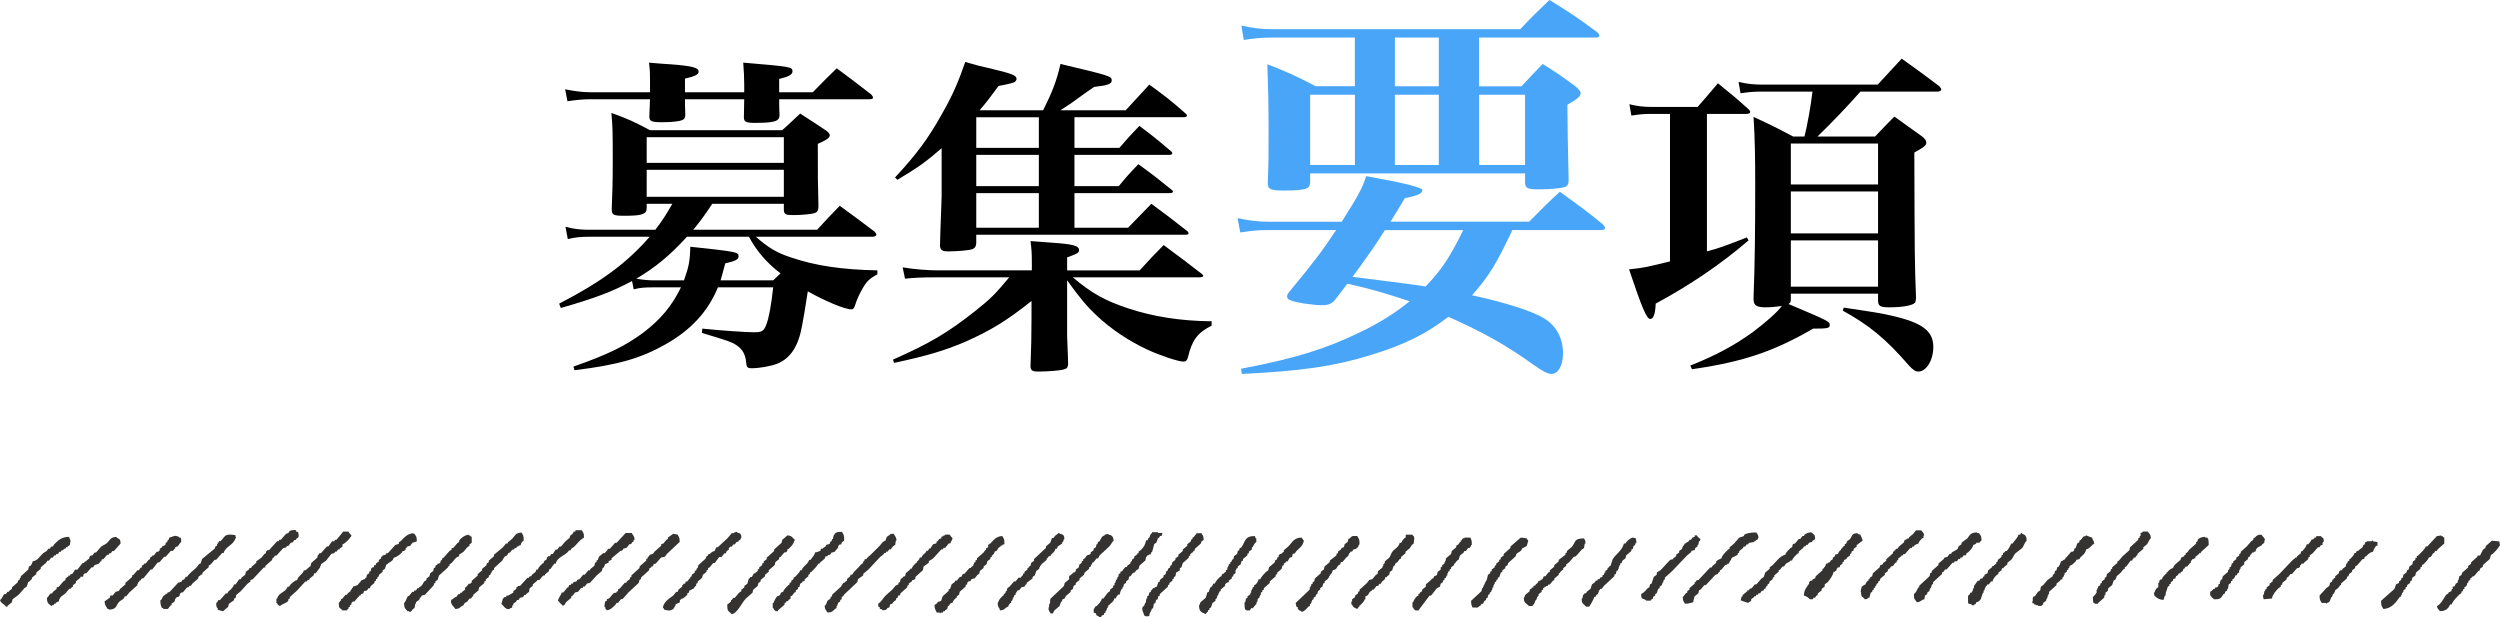 <?xml version="1.0" encoding="UTF-8"?>
<svg id="_レイヤー_2" data-name="レイヤー 2" xmlns="http://www.w3.org/2000/svg" viewBox="0 0 450.6 111.22">
  <defs>
    <style>
      .cls-1 {
        fill: #49a5f8;
      }

      .cls-1, .cls-2, .cls-3 {
        stroke-width: 0px;
      }

      .cls-2 {
        fill: #353332;
        fill-rule: evenodd;
      }
    </style>
  </defs>
  <g id="_レイヤー_1-2" data-name="レイヤー 1">
    <g>
      <g>
        <path class="cls-3" d="m106.24,42.67c-1.56,0-2.7.12-3.9.42l-.42-2.22c1.5.42,2.7.54,4.32.54h11.88c1.32-1.74,1.86-2.58,3.06-4.68h-4.62v.78c0,1.08-.84,1.38-3.9,1.38-2.1,0-2.4-.12-2.4-1.2.12-3.3.18-4.8.18-8.34,0-5.34,0-6.3-.24-9,3.12,1.14,4.02,1.56,6.96,3.12h23.82c1.08-.96,2.16-1.98,3.24-3,2.04,1.32,2.7,1.74,4.68,3.06.48.36.66.6.66.84,0,.48-.54.84-2.16,1.56,0,6.24,0,6.54.12,11.22,0,.78-.18,1.08-.72,1.26-.48.18-2.4.36-3.78.36s-1.68-.12-1.74-.9v-1.14h-12.9c-1.56,2.34-2.1,3.06-3.42,4.68h22.32c1.74-1.92,2.28-2.46,4.08-4.32,2.7,1.98,3.54,2.58,6.3,4.68.18.18.3.42.3.48,0,.3-.3.42-.78.42h-20.94c2.16,1.92,3.72,2.88,6.3,3.72,4.38,1.5,9.24,2.22,15.6,2.34v.72c-1.38.72-1.92,1.26-2.58,2.4-.54.9-1.14,2.16-1.32,2.82-.3.96-.42,1.08-.84,1.08-1.14,0-4.74-1.5-7.8-3.24-.6,3.78-.72,4.56-1.02,6.12-.66,3.78-2.1,5.94-4.44,6.9-1.2.48-3.24.84-4.68.84-.72,0-.9-.18-.96-.96-.12-1.5-.66-2.46-1.74-3.18-.9-.6-1.62-.84-6.24-2.22l.06-.78c3.48.36,7.98.66,9.36.66s1.74-.24,2.16-1.32c.48-1.2.9-3.48,1.26-6.78h-9.96c-1.8,4.38-4.86,7.68-9.42,10.26-4.56,2.58-8.64,3.72-16.44,4.68l-.18-.66c6.06-2.1,9.36-3.72,12.6-6.12,3.12-2.4,5.1-4.74,6.78-8.16h-4.86c-1.68,0-2.52.06-3.66.36l-.3-1.5c-3.54,1.92-6.96,3.18-12.84,4.86l-.3-.78c7.68-3.96,12.24-7.38,16.32-12.06h-10.86Zm10.92-26.04v-1.8c0-1.56,0-2.04-.18-3.54,1.74.18,3.06.24,3.9.3,3.9.3,5.04.6,5.04,1.32,0,.54-.66.84-2.46,1.26v2.46h10.68v-1.26c0-1.56-.06-2.4-.18-4.08,8.64.72,8.88.78,8.88,1.56,0,.6-.66.96-2.4,1.38v2.4h6.06c1.86-1.92,2.46-2.52,4.32-4.32,2.76,2.04,3.6,2.7,6.24,4.74.18.24.3.42.3.54,0,.18-.18.3-.66.3h-16.26c0,1.2,0,1.44.06,2.76,0,.48-.06.66-.24.84-.36.48-1.68.66-4.08.66-1.74,0-2.1-.18-2.1-1.02l.06-3.24h-10.68c0,.9,0,1.38.06,2.76,0,.48-.12.72-.3.84-.36.36-1.92.54-3.84.54-2.04,0-2.34-.18-2.34-1.08.06-1.44.06-1.92.12-3.06h-10.68c-1.44,0-2.58.12-4.2.36l-.42-2.16c1.74.36,3.12.54,4.62.54h10.68Zm6.66,26.04c-3.12,3.42-5.7,5.52-9.12,7.56.96.18,2.16.3,3,.3h5.58c.84-2.34,1.08-3.42,1.14-6.06,8.4.9,8.7.96,8.7,1.74,0,.54-.54.84-2.4,1.26-.42,1.5-.54,2.1-.84,3.06h9.48c.6-.6.84-.78,1.32-1.26-2.46-1.86-4.26-3.96-5.7-6.6h-11.16Zm17.46-17.94h-24.72v4.62h24.72v-4.62Zm-24.72,5.88v4.86h24.72v-4.86h-24.72Z"/>
        <path class="cls-3" d="m205.42,48.73c1.86-2.04,2.4-2.64,4.32-4.56,3.06,2.28,3.96,2.94,6.9,5.22.12.12.24.24.24.3,0,.18-.24.3-.72.3h-22.8c3.42,2.88,5.88,4.26,10.14,5.64,4.38,1.44,9.24,2.22,14.88,2.28v.78c-2.58,1.32-3.54,2.64-4.26,5.7-.18.6-.36.78-.84.78-.9,0-4.14-1.08-6.36-2.1-3.3-1.5-6.72-3.78-9.24-6.18-1.8-1.68-3-3.12-5.34-6.36v10.08l.12,3.12c0,.48.06,1.08.06,1.92-.06.54-.18.78-.66.9-.54.24-3.06.42-4.8.42-1.02,0-1.32-.24-1.32-1.02.12-2.76.18-5.82.18-8.46v-3.24c-4.44,3.54-7.38,5.34-12,7.38-3.84,1.62-6.9,2.52-12.78,3.78l-.18-.6c6.54-2.88,9.9-4.86,14.82-8.76,2.88-2.28,3.6-3.06,6.12-6.06h-13.44c-2.1,0-3.78.06-5.34.24l-.42-2.04c2.16.36,4.56.54,6.48.54h16.8v-1.5c0-1.74-.06-2.34-.24-3.78,1.74.12,3.12.24,3.96.3,3.6.24,4.8.54,4.8,1.32,0,.48-.3.66-2.16,1.32v2.34h13.08Zm-3.66-22.08c1.5-1.74,1.98-2.28,3.6-3.96,2.58,1.92,3.36,2.58,5.76,4.62.12.12.18.24.18.3,0,.18-.18.3-.48.3h-17.16v5.64h7.98c1.44-1.74,1.92-2.28,3.54-3.96,2.64,1.92,3.48,2.58,6,4.62.18.12.24.24.24.3,0,.18-.18.3-.54.3h-17.22v6.24h9.66c1.86-1.92,2.4-2.46,4.2-4.32,2.94,2.16,3.78,2.82,6.54,4.98.12.18.18.3.18.36,0,.12-.18.24-.54.24h-37.74v1.56c-.06.6-.24.84-.66,1.02-.54.24-2.82.42-4.44.42-1.02,0-1.38-.24-1.44-1.02,0-.72.12-3.72.3-8.88v-8.7c-2.82,2.46-4.26,3.48-7.98,5.7l-.42-.42c3.84-4.14,6-7.02,8.46-11.46,1.86-3.24,2.88-5.58,4.2-9.36,1.8.54,3.24.9,4.14,1.08,4.32,1.02,5.1,1.32,5.1,1.98,0,.18-.12.36-.3.54-.18.12-1.2.42-2.94.72-1.62,2.22-2.22,3-3.42,4.38h11.46c1.68-3.36,2.46-5.4,3.12-8.34,8.88,2.1,9.24,2.22,9.24,2.94,0,.66-.6.9-3.18,1.2q-1.26.84-4.14,2.94c-.48.3-.72.48-1.92,1.26h11.76c1.8-1.98,2.4-2.58,4.26-4.62,2.94,2.16,3.84,2.82,6.54,5.22.18.12.24.3.24.36,0,.18-.24.3-.54.3h-19.74v5.52h8.1Zm-14.52-5.52h-11.28v5.52h11.28v-5.52Zm0,6.78h-11.28v5.64h11.28v-5.64Zm0,6.9h-11.28v6.24h11.28v-6.24Z"/>
        <path class="cls-1" d="m272.58,41.48c-2.88,6.12-4.25,8.35-7.27,11.74,6.05,1.3,10.94,2.88,13.03,4.18,2.16,1.3,3.38,3.6,3.38,6.26,0,2.16-.86,3.74-2.09,3.74-.65,0-1.51-.43-3.24-1.66-4.82-3.46-9-5.83-15.34-8.64-3.89,3.02-7.92,5.04-13.82,6.84-6.62,2.09-12.82,2.95-23.4,3.46l-.14-.94c9.87-1.87,15.34-3.6,21.53-6.62,3.46-1.66,6.19-3.38,8.86-5.54-4.18-1.37-6.7-2.16-11.23-3.17l-2.02,2.66c-.72.94-1.3,1.22-2.52,1.22-1.73,0-4.97-.5-5.83-.94-.36-.14-.5-.36-.5-.65,0-.22.14-.5.43-.86,4.18-5.04,5.83-7.2,8.42-11.09h-12.38c-1.8,0-3.02.14-4.9.43l-.5-2.59c1.94.43,3.67.65,5.4.65h13.39c3.1-4.9,3.74-6.12,4.39-8.21q10.15,1.8,10.15,2.52c0,.58-.86,1.01-3.17,1.44-1.3,2.16-1.58,2.66-2.59,4.25h24.99c2.45-2.45,3.17-3.24,5.54-5.4,3.46,2.52,4.54,3.24,7.78,5.9.22.29.36.43.36.65s-.29.36-.72.36h-15.99Zm-5.98-25.92h7.63c1.66-1.8,2.16-2.3,3.82-4.03,2.66,1.66,3.46,2.23,5.9,4.03.65.58.94.86.94,1.22,0,.58-.58,1.08-2.38,2.09q0,4.54.22,13.54c0,.72-.14,1.01-.5,1.22-.58.29-2.59.5-4.97.5-1.94,0-2.3-.22-2.38-1.15v-1.73h-38.74v1.58c0,1.22-.79,1.51-4.75,1.51-2.3,0-2.88-.22-2.88-1.22v-.22c.14-3.74.14-5.11.14-9.15,0-4.75-.07-7.85-.22-12.17,3.82,1.51,4.97,2.02,8.71,3.96h7.06V6.77h-14.98c-1.73,0-3.24.14-5.04.43l-.43-2.59c1.94.43,3.53.65,5.47.65h44.79c2.3-2.45,3.02-3.1,5.26-5.26,3.89,2.38,5.04,3.17,8.64,5.83.29.29.36.43.36.58,0,.22-.22.36-.58.36h-21.1v8.78Zm-30.46,1.51v12.67h8.07v-12.67h-8.07Zm13.47,24.41c-1.58,2.52-3.38,5.11-5.83,8.42q11.02,1.37,13.18,1.73c2.88-3.02,4.32-5.18,6.77-10.15h-14.11Zm1.8-34.71v8.78h7.92V6.77h-7.92Zm0,22.97h7.92v-12.67h-7.92v12.67Zm15.19,0h8.28v-12.67h-8.28v12.67Z"/>
        <path class="cls-3" d="m307.66,45.31c2.28-.6,3.66-1.14,7.2-2.52l.3.54c-5.04,4.32-10.44,7.98-16.74,11.4-.06,1.86-.42,2.76-.96,2.76-.66,0-1.44-1.8-3.84-8.94,2.82-.3,3.24-.42,7.38-1.44v-26.58h-3.42c-1.2,0-1.98.06-3.54.3l-.36-2.04c1.56.36,2.46.48,4.08.48h8.22q1.86-2.1,3.66-4.26c2.46,1.98,3.18,2.58,5.52,4.68.24.24.3.36.3.48,0,.24-.24.36-.72.36h-7.08v24.78Zm-3,20.58c4.56-1.8,7.98-3.66,11.22-6,2.34-1.74,4.5-3.66,5.28-4.74-1.32.18-1.98.24-2.94.24-1.62,0-2.16-.36-2.16-1.44v-.24c.24-6.3.3-12.18.3-20.34,0-5.28-.06-8.4-.3-12.3,3.12,1.44,4.08,1.92,7.14,3.54h2.04c.48-1.86,1.2-5.82,1.44-8.1h-9.06c-1.44,0-2.28.06-3.9.3l-.36-2.04c1.56.36,2.82.48,4.26.48h20.82c1.44-1.56,2.88-3.12,4.32-4.68,2.94,2.1,3.84,2.76,6.72,4.92.24.24.42.48.42.66s-.3.36-.72.36h-13.86q-3.6,4.08-7.74,8.1h10.38c1.44-1.56,1.98-2.04,3.48-3.6q2.22,1.56,5.1,3.66c.48.42.66.72.66,1.02,0,.48-.3.78-2.16,1.8.06,19.32.06,19.68.3,26.1,0,.48-.06.72-.18.96-.36.48-2.16.84-4.62.84-1.68,0-2.04-.24-2.04-1.26v-1.2h-15.72v.96c0,.54-.06.66-.42.9,7.38,3.12,7.44,3.18,7.44,3.78s-.42.66-3,.66c-7.14,4.14-12.66,6-21.84,7.32l-.3-.66Zm33.84-32.64v-7.38h-15.72v7.38h15.72Zm-15.72,1.26v7.56h15.72v-7.56h-15.72Zm0,8.82v8.34h15.72v-8.34h-15.72Zm9.54,12.12c6.54.96,7.02,1.08,8.58,1.44,5.58,1.26,7.56,2.76,7.56,5.64,0,2.4-1.26,4.44-2.7,4.44-.54,0-.96-.3-1.68-1.08-4.26-4.92-7.26-7.32-11.94-9.9l.18-.54Z"/>
      </g>
      <g>
        <path class="cls-2" d="m53.43,95.82c-.04-.09-.09-.18-.13-.27-.24-.1-.97.07-1.07.13-.09.13-.18.27-.27.4-.13.04-.27.09-.4.13-.31.36-.62.71-.94,1.07h-.27c-.04.09-.09.18-.13.27h-.27c-.49.54-.98,1.07-1.47,1.61h-.27l-.27.27v.27c-.09.04-.18.09-.27.13-.18.22-.36.45-.54.67-.31.22-.62.45-.94.67v.27c-.27.22-.54.45-.8.67-.04.09-.09.18-.13.27h-.27c-.04.09-.09.18-.13.27-.18.13-.36.27-.54.4-.04.18-.09.36-.13.54-.22.18-.45.36-.67.54-.04.09-.09.18-.13.27h-.27c-.22.31-.45.62-.67.94h-.27c-.16.6-.68.97-1.07,1.34-.04.09-.09.18-.13.27h-.27c-.36.4-.71.8-1.07,1.21h-.27c-.2.16-.07.33-.4.54,0,.49.01.72.27.94v.27c.31.09.62.18.94.27.31-.27.62-.54.94-.8.04-.18.09-.36.13-.54.31-.22.62-.45.94-.67v-.27c.09-.04.18-.09.27-.13.04-.18.09-.36.13-.54.27-.22.54-.45.8-.67.4-.45.8-.89,1.21-1.34.18-.13.36-.27.54-.4v-.27c.13-.04.27-.09.4-.13.67-.71,1.34-1.43,2.01-2.14h.27v-.27c.4-.36.8-.71,1.21-1.07.04-.13.09-.27.13-.4h.13c.09-.13.18-.27.27-.4h.27c.4-.45.8-.89,1.21-1.34.18-.04.36-.09.54-.13.04-.09.09-.18.13-.27h.27c.13-.18.27-.36.4-.54.13-.04.27-.09.4-.13.09-.13.18-.27.27-.4h.27c.04-.09.09-.18.13-.27.09-.04.18-.09.27-.13.23-.37.06-.7,0-1.07h-.27Z"/>
        <path class="cls-2" d="m103.78,95.56c-.04.09-.09.18-.13.27h-.27c-.16.58-.42.46-.67.8v.27c-.27.22-.54.45-.8.67-.27.31-.54.62-.8.94h-.27c-.13.18-.27.36-.4.54h-.27c-.18.27-.36.54-.54.8h-.27c-.09.13-.18.27-.27.4h-.27l-.27.27v.27c-.18.13-.36.27-.54.4v.27c-.09.04-.18.09-.27.13-.29.31-.68.61-.8,1.07h-.27c-.04.13-.09.27-.13.4-.22.18-.45.36-.67.54-.04.09-.09.18-.13.27h-.27c-.04.09-.09.18-.13.27h-.27c-.45.49-.89.98-1.34,1.47h-.4v.13c-.09.04-.18.09-.27.13v.27c-.18.13-.36.27-.54.4v.27c-.31.18-.62.36-.94.54h-.27c-.04.09-.09.18-.13.27h-.27c-.08.05-.1.18-.27.27-.09.31-.18.62-.27.94.29.25.96,1.4,1.61.8.62-.19.17-.08.4-.54h.13v-.27c.18-.13.36-.27.54-.4.04-.09.09-.18.13-.27h.27c.09-.13.18-.27.27-.4.18-.04.36-.09.54-.13.09-.13.18-.27.27-.4h.27v-.13c.18-.13.36-.27.54-.4.04-.22.09-.45.13-.67.18-.13.36-.27.54-.4v-.27c.27-.22.54-.45.8-.67v-.13h.4c.22-.27.45-.54.67-.8h.27c.04-.09.09-.18.13-.27.22-.18.45-.36.67-.54v-.27c.09-.04.18-.09.27-.13.22-.31.45-.62.67-.94h.27c.28-1.28,1.81-1.41,2.41-2.41h.27c.13-.46.39-.39.67-.67.57-.56,1-1.22,1.74-1.61,0-.92-.1-.82-.4-1.34h-1.07Z"/>
        <path class="cls-2" d="m335.44,106.8c.02,1.01.3.66.67,1.21.3-.04.36,0,.54-.13v-.13h.27c.09-.31.18-.62.27-.94.09-.04.18-.09.27-.13v-.27c.09-.04.18-.09.27-.13v-.27c.09-.04.18-.09.27-.13v-.27h.13c.04-.13.09-.27.13-.4.09-.04.18-.09.27-.13v-.27c.09-.04.18-.09.27-.13.04-.13.09-.27.13-.4.27-.22.54-.45.8-.67v-.27c.18-.13.36-.27.54-.4v-.27c.13-.09.27-.18.4-.27.04-.09.09-.18.13-.27.13-.04.27-.09.4-.13.13-.18.27-.36.4-.54.09-.04.18-.09.27-.13v-.27c.09-.04.18-.09.27-.13v-.27c.18-.13.36-.27.54-.4v-.13h.27c.04-.09.09-.18.13-.27h.27c.31-.36.62-.71.94-1.07h.27c.04-.09.09-.18.13-.27h.27v-.13c.25-.2.43-.32.8-.4.11-.42.41-.66.67-.94.09-.04.18-.09.27-.13v-.4h.13c-.07-.57-.31-.56-.54-.94h-.94c-.18.22-.36.45-.54.67-.22.18-.45.36-.67.54-.04.09-.09.18-.13.27h-.27v.13h-.27v.13c-.09.04-.18.09-.27.13v.27c-.31.27-.62.54-.94.8-.09.13-.18.27-.27.4h-.27c-.04.09-.09.18-.13.27h-.13v.13c-.09.04-.18.09-.27.13v.27c-.4.36-.8.71-1.21,1.07v.27c-.18.13-.36.27-.54.4-.04.09-.09.18-.13.27-.13.04-.27.09-.4.13-.04.13-.09.27-.13.4-.4.36-.8.71-1.21,1.07-.04.18-.09.36-.13.54-.09.04-.18.09-.27.13-.09.13-.18.27-.27.4h-.13v.27h-.13c-.19.23-.31.32-.4.67-.38.1-.38.24-.67.4-.08.38-.31.84-.13,1.07Z"/>
        <path class="cls-2" d="m62.8,95.82h-.94c-.4.49-.8.98-1.21,1.47h-.27c-.04.09-.09.18-.13.27h-.4c-.22.31-.45.62-.67.94h-.27c-.36.4-.71.8-1.07,1.21h-.27c-.04.09-.09.18-.13.27h-.13c-.04.18-.09.36-.13.54-.36.31-.71.62-1.07.94-.04.18-.09.36-.13.54-.31.27-.62.54-.94.8h-.27c-.21.77-1,.92-1.21,1.74-.57.14-1.21.74-1.47,1.21h-.27c-.29,1.05-1.58.97-1.87,2.14h-.13v.8h.13c.11.39.21.4.54.54.35-.41,1.15-.49,1.47-.94v-.27c.09-.04.18-.09.27-.13v-.27c.45-.4.89-.8,1.34-1.21.49-.54.98-1.07,1.47-1.61h.27c.04-.09.09-.18.13-.27h.27c.04-.09.09-.18.13-.27.22-.18.45-.36.67-.54.04-.13.09-.27.13-.4h.27c.27-.36.54-.71.8-1.07v-.27h.13v-.27c.31-.22.62-.45.94-.67.31-.4.62-.8.94-1.21.18-.04.36-.09.54-.13.04-.09.09-.18.13-.27h.27c.09-.13.18-.27.27-.4h.27v-.13c.18-.13.36-.27.54-.4v-.4c.46-.12,1.26-.96,1.47-1.34.15-.15.06,0,.13-.27-.16-.13-.43-.48-.54-.67Z"/>
        <path class="cls-2" d="m132.3,95.96v.13h-.4c-.27.31-.54.62-.8.94-.58.54-1.16,1.07-1.74,1.61h-.27c-.09.36-.18.3-.27.67-.37.08-.56.2-.8.4v.13h-.27c-.09.13-.18.27-.27.4h-.13c-.04.13-.09.27-.13.4-.45.4-.89.8-1.34,1.21-.04.18-.09.36-.13.54h-.13c-.04.13-.09.27-.13.4-.09.04-.18.09-.27.13v.27c-.18.13-.36.27-.54.4v.27c-.09.04-.18.09-.27.13v.27h-.13c-.13.18-.27.36-.4.54h-.27c-.04.13-.09.27-.13.4h-.27c-.04.09-.09.18-.13.27h-.13v.27c-.22.18-.45.36-.67.54-.04.13-.09.27-.13.4h-.27c-.18.22-.36.45-.54.67-.74.53-1.67,1.09-1.87,2.14.14.12.19.23.27.4.34.07,1.03.29,1.34,0,.52-.16.17-.03.4-.4h.13v-.27h.13v-.27c.27-.13.54-.27.8-.4v-.4c.09-.04.18-.09.27-.13v-.13h.27c.27-.22.54-.45.8-.67v-.27c.09-.04.18-.09.27-.13.04-.13.09-.27.13-.4.13-.04.27-.09.4-.13v-.13h.27c.13-.18.27-.36.4-.54h.13v-.4c.09-.04.18-.09.27-.13v-.27c.27-.22.54-.45.8-.67.04-.18.09-.36.13-.54.22-.18.45-.36.67-.54v-.27c.09-.04.18-.09.27-.13v-.27c.09-.04.18-.09.27-.13.22-.27.45-.54.67-.8h.27c.27-.36.54-.71.8-1.07h.4c.18-.22.36-.45.54-.67h.27c.04-.13.09-.27.13-.4.13-.09.27-.18.4-.27v-.27l.27-.27h.27c.09-.13.18-.27.27-.4h.27c.09-.13.18-.27.27-.4.13-.04.27-.09.4-.13v-.13c.13-.09.27-.18.4-.27v-.27h.13c-.02-.67-.24-.84-.8-.94v-.13c-.18.04-.36.09-.54.13Z"/>
        <path class="cls-2" d="m150.25,96.49c-.04.22-.09.45-.13.67h-.13c-.04.13-.09.27-.13.4-.09.04-.18.09-.27.13v.27c-.14.17-.49.15-.67.27-.04.09-.09.18-.13.27-.17.15-.39.22-.54.4h-.27c-.04.13-.09.27-.13.4-.41.09-.46.23-.94.27-.14.62-.54.87-.8,1.34h-.27c-.23.84-1.14,1.1-1.34,1.87h-.27c-.13.46-.63.88-.94,1.21-.09.04-.18.09-.27.13v.27c-.13.09-.27.18-.4.27v.27c-.09.04-.18.09-.27.13-.04.13-.09.27-.13.4h-.13c-.3.32-.82.75-.94,1.21-.61.16-.34.35-.67.67-.13.04-.27.09-.4.13-.15.11-.62.97-.67,1.21h-.13v.94h.13c.13.46.17.25.4.54h.4v-.13c.4-.36.8-.71,1.21-1.07v-.27c.09-.04.18-.09.27-.13v-.13c.13-.04.27-.09.4-.13v-.13c.13-.09.27-.18.4-.27v-.4c.09-.04.18-.09.27-.13.13-.18.27-.36.4-.54.09-.04.18-.09.27-.13v-.27c.13-.09.27-.18.4-.27v-.27c.09-.04.18-.09.27-.13.04-.18.09-.36.13-.54.13-.09.27-.18.4-.27v-.13c.13-.04.27-.09.4-.13v-.27c.22-.18.45-.36.67-.54v-.27c.09-.04.18-.09.27-.13v-.27c.09-.04.18-.09.27-.13.32-.34,1.09-1.02,1.21-1.47h.27v-.13c.31-.27.62-.54.94-.8.04-.13.09-.27.13-.4h.27l.27-.27h.27c.09-.13.18-.27.27-.4.18-.04.36-.09.54-.13.22-.27.45-.54.67-.8v-.27l.27-.27h.27c.04-.13.09-.27.13-.4.13-.09.27-.18.4-.27.01-1.1-.03-.97-.4-1.61-.89,0-1.19.07-1.47.67Z"/>
        <path class="cls-2" d="m385.66,96.63v.27c-.09.04-.18.09-.27.13v.27c-.49.45-.98.89-1.47,1.34-.04.18-.09.36-.13.54-.4.36-.8.71-1.21,1.07-.22.27-.45.54-.67.8-.09.04-.18.09-.27.13v.27c-.31.27-.62.54-.94.8v.27c-.09.04-.18.09-.27.13v.27c-.22.18-.45.36-.67.54-.04.18-.09.36-.13.54-.09.04-.18.09-.27.13v.27c-.18.13-.36.27-.54.4v.27c-.09.04-.18.09-.27.13v.27c-.13.09-.27.18-.4.27v.27h-.13v.27h-.13v.54c-.07.16-.53.68-.67.8,0,.48.02.76.13,1.07.27.08.12-.02.27.13h.54v-.13c.36-.31.71-.62,1.07-.94.04-.18.09-.36.13-.54h.13v-.4c.13-.09.27-.18.4-.27.04-.18.09-.36.13-.54.22-.18.45-.36.67-.54.09-.27.18-.54.27-.8.13-.09.27-.18.4-.27v-.27h.13v-.27c.22-.18.45-.36.67-.54.18-.22.36-.45.54-.67.09-.04.18-.09.27-.13v-.27c.09-.04.18-.09.27-.13.27-.36.54-.71.8-1.07h.27c.09-.33.07-.22.27-.4v-.13h.27c.09-.13.18-.27.27-.4h.13v-.27c.36-.31.71-.62,1.07-.94v-.27c.22-.18.45-.36.67-.54.24-.33.37-.81.67-1.07-.02-.79-.26-.75-.54-1.21h-.94v.13c-.71.22-.17.14-.4.67h-.13Z"/>
        <path class="cls-2" d="m92.26,97.16c-.22.18-.45.36-.67.54-.04.09-.09.18-.13.27h-.27c-.18.22-.36.45-.54.67-.54.45-1.07.89-1.61,1.34v.27c-.31.27-.62.54-.94.8v.27c-.13.09-.27.18-.4.27v.27c-.27.22-.54.45-.8.67v.27c-.27.22-.54.45-.8.67v.27c-.36.31-.71.62-1.07.94v.27l-.27.27h-.27c-.18.22-.36.45-.54.67h-.13v.4c-.18.13-.36.27-.54.4v.13h-.27c-.04.09-.09.18-.13.27h-.27c-.13.18-.27.36-.4.54h-.27v.13c-.38.23-.09-.1-.4.27h-.13c-.46.71.41,1.3.67,1.74,1.01-.06.77-.48,1.47-.67.14-.52.3-.4.67-.67.13-.18.27-.36.4-.54h.27c.09-.13.18-.27.27-.4h.13v-.27c.31-.27.62-.54.94-.8.04-.18.09-.36.13-.54.31-.27.62-.54.94-.8v-.27c.09-.04.18-.09.27-.13v-.27c.18-.13.36-.27.54-.4v-.27c.09-.04.18-.09.27-.13.04-.13.09-.27.13-.4h.13v-.27c.13-.09.27-.18.4-.27v-.27c.49-.45.98-.89,1.47-1.34.13-.22.27-.45.4-.67.33-.33.5-.06.67-.67.58-.16.46-.42.8-.67h.27c.04-.09.09-.18.13-.27h.27c.04-.09.09-.18.13-.27h.27v-.13c.13-.04.27-.09.4-.13.09-.42.22-.62.54-.8,0-.97-.08-.93-.4-1.47-1.2.11-1.14.58-1.74,1.21Z"/>
        <path class="cls-2" d="m202.34,102.92c-.13.04-.27.09-.4.13v.27c-.09.04-.18.09-.27.13-.04.18-.09.36-.13.54h-.13v.27h-.13v.27h-.13v.27h-.13v.27h-.13v.4c-.09.04-.18.09-.27.13v.27c-.18.13-.36.27-.54.4v.27c-.13.09-.27.18-.4.27-.27.36-.54.71-.8,1.07h-.27c-.14.56-.59.97-.94,1.34-.09.04-.18.09-.27.13-.19.25.06.19-.27.4v.67c.13.04.27.09.4.13.04.13.09.27.13.4.13.04.27.09.4.13v.13h.4c.04-.09.09-.18.13-.27.13-.04.27-.09.4-.13v-.27c.09-.04.18-.09.27-.13v-.27h.13v-.27h.13v-.27h.13v-.27h.13v-.27h.13c.35-.43.8-.54.94-1.21h.27c.1-.38.24-.38.4-.67h.27c.09-.43.21-.73.4-1.07h.13v-.27h.13c.04-.18.09-.36.13-.54.13-.09.27-.18.4-.27v-.27c.13-.09.27-.18.4-.27.04-.18.09-.36.13-.54.09-.04.18-.09.27-.13.13-.18.27-.36.4-.54.13-.04.27-.09.4-.13.04-.09.09-.18.13-.27.18-.13.36-.27.54-.4.04-.18.09-.36.13-.54.36-.31.71-.62,1.07-.94.04-.22.09-.45.13-.67h.13c.04-.09.09-.18.13-.27h.27v-.13h.27c.04-.13.09-.27.13-.4h.13c.13-.49.27-.98.4-1.47.13-.09.27-.18.4-.27.09-.27.18-.54.27-.8h.13c.09-.13.18-.27.27-.4h.27c.04-.18.09-.36.13-.54h-.8v-.13h-1.07v.13c-.4.3-.29.51-.54.94h-.13c-.04.13-.09.27-.13.4h-.27c-.17.87-.43,1.22-.94,1.74-.13.09-.27.18-.4.27v.27c-.09.04-.18.09-.27.13v.13c-.18.13-.36.27-.54.4v.27c-.13.09-.27.18-.4.27v.27c-.09.04-.18.09-.27.13v.27c-.18.13-.36.27-.54.4-.04.09-.09.18-.13.27h-.27c-.18.22-.36.45-.54.67Z"/>
        <path class="cls-2" d="m305.85,104.53c-.09.13-.18.27-.27.4h-.13v.27c-.31.27-.62.54-.94.8v.27c-.13.09-.27.18-.4.27v.27c-.09.04-.18.09-.27.13-.19.21-.32.49-.54.67.02.76.15.75.4,1.21.72,0,.97-.16,1.47-.27.03-.16.2-.95.27-1.07.22-.18.45-.36.67-.54.04-.18.09-.36.13-.54.09-.04.18-.09.27-.13.22-.27.45-.54.67-.8h.27c.58-.62,1.16-1.25,1.74-1.87.13-.04.27-.09.4-.13.09-.13.18-.27.27-.4h.13v-.27c.09-.04.18-.09.27-.13.22-.27.45-.54.67-.8.13-.04.27-.09.4-.13v-.13h.27c.13-.48.42-.59.54-1.07.36-.18.71-.36,1.07-.54v-.27c.09-.04.18-.09.27-.13v-.27c.22-.18.45-.36.67-.54.04-.09.09-.18.13-.27h.27c.09-.13.18-.27.27-.4h.27c.04-.09.09-.18.13-.27.27-.04.54-.09.8-.13.25-.1.55-.4.8-.54.08-.27-.02-.12.13-.27-.03-.61-.19-.57-.4-.94-.84,0-1.62.08-2.14.4-.04.09-.09.18-.13.27-.27.09-.54.18-.8.27-.31.36-.62.71-.94,1.07-.27.22-.54.45-.8.67v.27c-.09.04-.18.09-.27.13-.42.45-1.04.93-1.21,1.61-.27.07-.8.35-.94.54v.27c-.22.18-.45.36-.67.54-.04.09-.09.18-.13.27h-.27c-.71.76-1.43,1.52-2.14,2.28h-.27Z"/>
        <path class="cls-2" d="m319.51,101.85c-.18.13-.36.27-.54.4v.27c-.27.22-.54.45-.8.67-.09.27-.18.54-.27.8-.13.09-.27.18-.4.27-.31.36-.62.71-.94,1.07h-.27c-.18.22-.36.45-.54.67-.13.04-.27.09-.4.13-.04.09-.09.18-.13.27h-.27v.13c-.27.22-.54.45-.8.67-.21.28.14.14-.27.4-.02.24-.14.48-.13.54l.13.13c.4.13.8.27,1.21.4.13-.16.44-.27.54-.4v-.27c.18-.13.36-.27.54-.4v-.13h.27c.04-.09.09-.18.13-.27h.27c.04-.09.09-.18.13-.27h.27c.09-.13.18-.27.27-.4.13-.04.27-.09.4-.13v-.27h.27c.08-.3.11-.34.27-.54h.13v-.27c.09-.04.18-.09.27-.13.04-.13.09-.27.13-.4.18-.13.36-.27.54-.4v-.27c.09-.04.18-.09.27-.13v-.27c.27-.22.54-.45.8-.67v-.27c.09-.04.18-.09.27-.13.13-.18.27-.36.4-.54h.27c.13-.18.27-.36.4-.54.33-.23.58-.2.8-.54h.27c.12-.46.64-.89.94-1.21.09-.04.18-.09.27-.13v-.27c.27-.22.54-.45.8-.67.04-.09.09-.18.13-.27h.27c.04-.09.09-.18.13-.27h.27c.09-.13.18-.27.27-.4.18-.04.36-.09.54-.13v-.13c.18-.13.36-.27.54-.4-.01-.96-.26-.73-.67-1.21-.57.03-.84.16-1.21.4-.04.09-.09.18-.13.27h-.27c-.13.18-.27.36-.4.54h-.27c-.22.27-.45.54-.67.8-.13.04-.27.09-.4.13-.04.18-.09.36-.13.54-.09.04-.18.09-.27.13-.3.32-.82.75-.94,1.21-.94.24-1.66,1.26-2.28,1.87Z"/>
        <path class="cls-2" d="m345.89,105.87h-.13c-.26.44-.39.93-.8,1.21,0,1.07.18.88.54,1.47.75-.05.71-.4,1.34-.54.04-.22.09-.45.13-.67.13-.09.27-.18.4-.27v-.27c.13-.09.27-.18.4-.27v-.27h.13v-.27h.13v-.27h.13v-.27l.27-.27v-.27c.54-.49,1.07-.98,1.61-1.47v-.27c.09-.04.18-.09.27-.13.09-.13.18-.27.27-.4h.27c.36-.4.71-.8,1.07-1.21h.27c.04-.09.09-.18.13-.27h.4c.09-.13.18-.27.27-.4h.27c.04-.09.09-.18.13-.27h.27c.09-.13.18-.27.27-.4h.4c.04-.13.09-.27.13-.4.09-.04.18-.09.27-.13.37-.38.8-.73.94-1.34.31-.08.32-.12.54-.27v-.13h.54s.23-.31.4-.4c0-.59-.09-.94-.4-1.21v-.13h-.4v-.13c-1.18.06-1.23.38-1.74,1.07-.36.27-.71.54-1.07.8v.27c-.18.13-.36.27-.54.4-.04.13-.09.27-.13.4-.27.29-.73.44-1.07.67-.04.09-.09.18-.13.27h-.27c-.13.18-.27.36-.4.54-.18.04-.36.09-.54.13-.04.09-.09.18-.13.27-.31.27-.62.54-.94.8v.27c-.4.36-.8.71-1.21,1.07v.27c-.09.04-.18.09-.27.13-.04.18-.09.36-.13.54-.62.58-1.25,1.16-1.87,1.74v.27Z"/>
        <path class="cls-2" d="m63.21,106.27v.27c-.18.13-.36.27-.54.4-.04.09-.09.18-.13.27h-.27c-.18.22-.36.45-.54.67-.09.04-.18.09-.27.13v.27h-.13c-.13.17-.1.26-.27.4,0,1.14.19.78.67,1.34h.8v-.13c.09-.04.18-.09.27-.13v-.27c.09-.04.18-.09.27-.13v-.27c.09-.04.18-.09.27-.13v-.27l.27-.27h.27c.22-.27.45-.54.67-.8h.13v-.27h.27c.04-.09.09-.18.13-.27.13-.04.27-.09.4-.13.04-.13.09-.27.13-.4.18-.04.36-.09.54-.13.09-.13.18-.27.27-.4h.27c.04-.13.09-.27.13-.4.22-.18.45-.36.67-.54v-.27c.09-.04.18-.09.27-.13v-.27c.09-.04.18-.09.27-.13v-.27c.09-.04.18-.09.27-.13v-.27c.22-.18.45-.36.67-.54v-.27c.13-.09.27-.18.4-.27.09-.27.18-.54.27-.8h.13c.41-.47,1.02-.5,1.21-1.21.62-.14,1.07-.56,1.47-.94.04-.09.09-.18.13-.27h.27l.27-.27v-.27c.09-.04.18-.09.27-.13v-.13c.18-.04.36-.09.54-.13.13-.18.27-.36.4-.54.27-.09.54-.18.8-.27,0-.9-.11-.81-.4-1.34-.27-.08-.12.02-.27-.13-1.09.12-1.68.85-2.28,1.47-.09.04-.18.09-.27.13v.27c-.14.17-.49.14-.67.27-.45.49-.89.98-1.34,1.47h-.27c-.04.09-.09.18-.13.27-.18.04-.36.09-.54.13v.13c-.09.04-.18.09-.27.13v.27c-.13.09-.27.18-.4.27v.27c-.18.13-.36.27-.54.4v.27h-.27c-.04.13-.09.27-.13.4h-.27v.13h-.13c-.04.18-.09.36-.13.54-.09.04-.18.09-.27.13v.27c-.13.09-.27.18-.4.27-.04.18-.09.36-.13.54h-.13c-.04.09-.09.18-.13.27h-.27v.13h-.27c-.27.31-.54.62-.8.94-.27.09-.54.18-.8.27v.13c-.36.32-.04.03-.27.4h-.13Z"/>
        <path class="cls-2" d="m112.75,96.09c-.54.58-1.07,1.16-1.61,1.74h-.27c-.31.36-.62.71-.94,1.07h-.27c-.22.27-.45.54-.67.8h-.27c-.27.22-.54.45-.8.67v.27h-.13v.27c-.09.04-.18.09-.27.13v.27c-.09.04-.18.09-.27.13-.04.18-.09.36-.13.54-.22.18-.45.36-.67.54-.04.09-.09.18-.13.27h-.27c-.22.27-.45.54-.67.8h-.27c-.22.27-.45.54-.67.8-.13.04-.27.09-.4.13-.04.09-.09.18-.13.27-.18.04-.36.09-.54.13-.04.09-.09.18-.13.27h-.27c-.04.09-.09.18-.13.27h-.27c-.04.13-.09.27-.13.4h-.13c-.27.31-.54.62-.8.94h-.27c-.15.56-.55.85-.67,1.47.3.25.44.59.8.8v.13c.52-.14.4-.3.67-.67.31-.27.62-.54.94-.8v-.27c.09-.04.18-.09.27-.13.13-.18.27-.36.4-.54.18-.04.36-.09.54-.13.18-.22.36-.45.54-.67h.27c.04-.09.09-.18.13-.27h.27c.13-.18.27-.36.4-.54.18-.04.36-.09.54-.13.4-.45.8-.89,1.21-1.34.31-.27.62-.54.94-.8.04-.18.09-.36.13-.54.09-.04.18-.09.27-.13v-.27h.13v-.27c.22-.09.45-.18.67-.27v-.27c.18-.09.36-.18.54-.27v-.27c.54-.45,1.07-.89,1.61-1.34h.27c.09-.13.18-.27.27-.4.18-.04.36-.09.54-.13.18-.22.36-.45.54-.67h.27c.09-.13.18-.27.27-.4h.13c.04-.13.09-.27.13-.4h.13c-.04-.68-.3-.77-.54-1.21h-1.07Z"/>
        <path class="cls-2" d="m186.4,101.05c-.18.13-.36.27-.54.4-.04.18-.09.36-.13.54-.09.04-.18.09-.27.13v.13c-.09.04-.18.09-.27.13v.27c-.18.13-.36.27-.54.4v.27c-.09.04-.18.09-.27.13v.27h-.13c-.09.13-.18.27-.27.4h-.4c-.18.22-.36.45-.54.67h-.27c-.27.31-.54.62-.8.94-.13.09-.27.18-.4.27-.04.18-.09.36-.13.54h-.13c-.04.13-.09.27-.13.4-.09.04-.18.09-.27.13v.27h-.13c-.28.34-.67.59-.8,1.07-.3.31-.11,1.01.13,1.21.04.13.09.27.13.4,1.01-.06.77-.48,1.47-.67.1-.35.21-.43.4-.67h.13v-.27l.27-.27v-.27h.13v-.27h.13v-.27c.09-.04.18-.09.27-.13v-.27h.13v-.27h.13c.04-.09.09-.18.13-.27h.27c.13-.18.27-.36.4-.54.18-.04.36-.09.54-.13.09-.13.18-.27.27-.4h.13v-.27c.36-.27.71-.54,1.07-.8v-.27c.13-.09.27-.18.4-.27.09-.27.18-.54.27-.8.18-.13.36-.27.54-.4v-.27h.13v-.27h.13c.04-.09.09-.18.13-.27.31-.27.62-.54.94-.8v-.27h.13c.09-.13.18-.27.27-.4h.27c.04-.09.09-.18.13-.27.34-.33.67-.53.8-1.07h.27c.04-.13.09-.27.13-.4.27-.18.54-.36.8-.54v-.27h.13c.16-.27,0-.3.27-.54-.02-.67-.24-.84-.8-.94-.15-.15,0-.06-.27-.13-.18.22-.46.34-.67.54-.04.09-.09.18-.13.27-.13.04-.27.09-.4.13-.09.27-.18.54-.27.8-.27.22-.54.45-.8.67v.27c-.71.67-1.43,1.34-2.14,2.01v.27Z"/>
        <path class="cls-2" d="m215.73,96.09c-.22.27-.45.54-.67.8h-.13v.27c-.09.04-.18.09-.27.13v.27c-.22.18-.45.36-.67.54v.27c-.27.22-.54.45-.8.67v.27c-.27.22-.54.45-.8.67v.27c-.18.13-.36.27-.54.4v.27c-.18.13-.36.27-.54.4-.04.18-.09.36-.13.54-.09.04-.18.09-.27.13v.27c-.13.09-.27.18-.4.27v.27c-.09.04-.18.09-.27.13-.04.18-.09.36-.13.54-.13.09-.27.18-.4.27v.27c-.22.18-.45.36-.67.54v.27c-.09.04-.18.09-.27.13-.09.27-.18.54-.27.8-.13.04-.27.09-.4.13v.13h-.27c-.09.13-.18.27-.27.4h-.13v.27c-.09.04-.18.09-.27.13-.04.18-.09.36-.13.54-.09.04-.18.09-.27.13v.4h-.13c-.04.27-.09.54-.13.8h-.13v.27h-.13v.27c-.09.04-.18.09-.27.13-.28.63.21,1.18.27,1.61.27.08.12-.02.27.13.28-.02.55.04.67-.13v-.4h.13v-.27h.13v-.27h.13v-.27c.09-.04.18-.09.27-.13.04-.27.09-.54.13-.8.09-.04.18-.09.27-.13.04-.18.09-.36.13-.54.09-.04.18-.09.27-.13.04-.18.09-.36.13-.54.09-.04.18-.09.27-.13v-.27c.49-.45.98-.89,1.47-1.34v-.27c.09-.04.18-.09.27-.13v-.27c.18-.13.36-.27.54-.4v-.27c.09-.04.18-.09.27-.13v-.27c.09-.04.18-.09.27-.13.04-.22.09-.45.13-.67.22-.13.45-.27.67-.4v-.4c.09-.04.18-.09.27-.13.09-.27.18-.54.27-.8.36-.31.71-.62,1.07-.94v-.27c.09-.04.18-.09.27-.13v-.27c.18-.13.36-.27.54-.4v-.13c.09-.04.18-.09.27-.13v-.27c.36-.31.71-.62,1.07-.94.04-.13.09-.27.13-.4.13-.09.27-.18.4-.27,0-.75-.16-.79-.4-1.21h-.8Z"/>
        <path class="cls-2" d="m332.76,97.97c-.09.04-.18.09-.27.13v.27c-.09.04-.18.09-.27.13-.09.13-.18.27-.27.4h-.13v.27h-.13c-.19.23-.32.32-.4.67-.18.04-.36.09-.54.13v.27c-.13.09-.27.18-.4.27v.27c-.13.09-.27.18-.4.27-.04.09-.09.18-.13.27-.13.04-.27.09-.4.13v.13h-.27c-.11.45-.29.64-.54.94h-.13v.27c-.4.36-.8.71-1.21,1.07-.04.13-.09.27-.13.4-.13.04-.27.09-.4.13-.04.09-.09.18-.13.27h-.27l-.27.27v.27c-.42.61-.92,1.11-.94,2.14.36.09.9.4,1.07.67h.54c.04-.09.09-.18.13-.27h.27c.09-.13.18-.27.27-.4h.13c.04-.13.09-.27.13-.4.22-.18.45-.36.67-.54v-.27c.18-.13.36-.27.54-.4v-.4c.18-.13.36-.27.54-.4.38-.43.95-1.23,1.07-1.87h.27v-.13c.09-.04.18-.09.27-.13v-.27l.27-.27h.27c.04-.13.09-.27.13-.4.13-.09.27-.18.4-.27v-.27c.09-.04.18-.09.27-.13v-.27c.13-.04.27-.09.4-.13.04-.09.09-.18.13-.27.18-.13.36-.27.54-.4v-.27c.09-.04.18-.09.27-.13v-.27c.13-.09.27-.18.4-.27v-.27c.18-.13.36-.27.54-.4v-.27c.36-.27.71-.54,1.07-.8-.07-.57-.29-.6-.4-1.07-.29-.06-.38-.09-.54-.27-1.08.04-.9.45-1.34,1.07-.18.13-.36.27-.54.4-.04.13-.09.27-.13.4Z"/>
        <path class="cls-2" d="m362.49,97.97c-.08.33-.58,1.17-.8,1.34h-.27v.13c-.13.09-.27.18-.4.27v.27c-.09.04-.18.09-.27.13v.27c-.22.18-.45.36-.67.54v.27c-.09.04-.18.09-.27.13v.27c-.13.09-.27.18-.4.27v.13h-.27c-.04.09-.09.18-.13.27-.22.18-.45.36-.67.54-.04.18-.09.36-.13.54-.18.09-.36.18-.54.27v.27h-.13c-.09.13-.18.27-.27.4h-.27c-.09.13-.18.27-.27.4h-.27c-.22.31-.45.62-.67.94v.4h-.13c-.16.39.03.4-.27.67v.13h-.27c-.09.35-.14.38-.4.54v1.34c.08.15.55.17.67.27v.13h.4v-.13c.36-.1.3-.03.4-.4.99-.24.86-.89,1.21-1.74h.13v-.4h.13c.04-.18.09-.36.13-.54h.13v-.27h.13c.04-.09.09-.18.13-.27h.27c.13-.18.27-.36.4-.54h.27c.13-.56.47-.85.8-1.21.09-.04.18-.09.27-.13v-.27c.18-.13.36-.27.54-.4.04-.13.09-.27.13-.4h.27v-.13c.22-.18.45-.36.67-.54v-.27c.27-.22.54-.45.8-.67.25-.35.38-.77.67-1.07.4-.31.8-.62,1.21-.94.26-.37.49-1.06.8-1.34,0-.73-.23-1.08-.8-1.21v-.13c-.32-.11-.28.21-.4.27h-.27c-.18.65-.76,1.07-1.07,1.61h-.27Z"/>
        <path class="cls-2" d="m121.32,96.22c-.31.22-.62.45-.94.67v.27c-.09.04-.18.09-.27.13-.18.22-.36.45-.54.67-.13.04-.27.09-.4.13v.27c-.4.36-.8.71-1.21,1.07-.09.13-.18.27-.27.4h-.27v.13h-.27c-.09.13-.18.27-.27.4h-.13v.27c-.09.04-.18.09-.27.13v.27c-.4.36-.8.71-1.21,1.07v.27c-.49.45-.98.89-1.47,1.34v.27c-.09.04-.18.09-.27.13v.27c-.18.13-.36.27-.54.4-.04.09-.09.18-.13.27h-.27c-.27.31-.54.62-.8.94-.13.09-.27.18-.4.27v.27c-.09.04-.18.09-.27.13v.13c-.18.04-.36.09-.54.13-.27.31-.54.62-.8.94-.13.04-.27.09-.4.13v.27c-.09.04-.18.09-.27.13-.07.12-.23.81-.13,1.07h.13v.27c.03.05.19.12.27.27.76-.09,1.16-.65,1.61-1.07.04-.09.09-.18.13-.27h.27c.18-.22.36-.45.54-.67h.27c.36-.4.71-.8,1.07-1.21.62-.58,1.25-1.16,1.87-1.74.04-.18.09-.36.13-.54.09-.04.18-.09.27-.13v-.27c.49-.45.98-.89,1.47-1.34v-.27c.13-.09.27-.18.4-.27v-.13h.27c.04-.13.09-.27.13-.4.13-.04.27-.09.4-.13.31-.36.62-.71.94-1.07.22-.04.45-.09.67-.13.13-.18.27-.36.4-.54.76-.71,1.52-1.43,2.28-2.14,0-.9-.11-.81-.4-1.34-.27-.04-.54-.09-.8-.13Z"/>
        <path class="cls-2" d="m160.29,96.49c-.44.12-.59.48-.67.94-.56.15-.72.59-1.07.94-.54.54-1.07,1.07-1.61,1.61-.28.28-.6.44-.8.8h-.27c-.04.13-.09.27-.13.4h-.13c-.04.13-.09.27-.13.4-.09.04-.18.09-.27.13-.5.68-1.19,1.11-1.61,1.87h-.27c-.16.58-.42.46-.67.8v.27c-.13.09-.27.18-.4.27v.13h-.27c-.13.22-.27.45-.4.67-.54.49-1.07.98-1.61,1.47v.27c-.09.04-.18.09-.27.13v.27c-.18.13-.36.27-.54.4-.26.39-.11.65-.54.94.04.72.28.77.54,1.21.8-.04.95-.25,1.34-.67.09-.04.18-.09.27-.13v-.4h.13v-.27h.13v-.27c.13-.09.27-.18.4-.27v-.27c.09-.04.18-.09.27-.13v-.4c.09-.04.18-.09.27-.13.04-.09.09-.18.13-.27.8-.76,1.61-1.52,2.41-2.28.04-.18.09-.36.13-.54.31-.22.62-.45.94-.67v-.27c.31-.27.62-.54.94-.8.71-.76,1.43-1.52,2.14-2.28.18-.13.36-.27.54-.4.04-.09.09-.18.13-.27h.27c.04-.09.09-.18.13-.27h.27c.09-.13.18-.27.27-.4h.27c.13-.18.27-.36.4-.54.13-.09.27-.18.4-.27.04-.27.09-.54.13-.8h.13c-.07-.6-.31-.8-.54-1.21-.44.01-.6.03-.8.27Z"/>
        <path class="cls-2" d="m193.37,103.19v.13c-.22.18-.45.36-.67.54v.54c-.27.22-.54.45-.8.67-.04.18-.09.36-.13.54-.8.76-1.61,1.52-2.41,2.28-.17.27-.02.6-.13.94h-.13v.4c-.25.73-.02.82.27,1.34h.4c.09-.18.18-.36.27-.54.31-.27.62-.54.94-.8.09-.27.18-.54.27-.8h.13c.04-.13.09-.27.13-.4.59-.16.35-.32.67-.67.27-.22.54-.45.8-.67v-.27c.13-.09.27-.18.4-.27.04-.18.09-.36.13-.54.13-.09.27-.18.4-.27v-.27c.22-.18.45-.36.67-.54v-.27c.27-.22.54-.45.8-.67.04-.13.09-.27.13-.4.27-.22.54-.45.8-.67v-.27c.09-.04.18-.09.27-.13.04-.13.09-.27.13-.4h.13v-.27c.09-.04.18-.09.27-.13.18-.22.36-.45.54-.67h.27c.09-.18.18-.36.27-.54.58-.54,1.16-1.07,1.74-1.61.31-.31.48-.79.8-1.07-.05-.64-.3-1.01-.94-1.07v-.13c-.22.04-.45.09-.67.13v.13c-.64.17-.62.6-.94,1.07-.09.04-.18.09-.27.13-.04.13-.09.27-.13.4h-.13c-.04.18-.09.36-.13.54-.13.09-.27.18-.4.27v.27c-.18.13-.36.27-.54.4v.27c-.14.17-.49.14-.67.27-.13.18-.27.36-.4.54-.09.04-.18.09-.27.13v.27c-.09.04-.18.09-.27.13v.27c-.13.09-.27.18-.4.27-.04.18-.09.36-.13.54-.18.13-.36.27-.54.4v.27l-.27.27h-.27Z"/>
        <path class="cls-2" d="m29.46,109.75h.8c.18-.22.36-.45.54-.67h.13v-.27c.18-.13.36-.27.54-.4.04-.18.09-.36.13-.54h.13c.04-.09.09-.18.13-.27h.27l.27-.27v-.27l.27-.27h.27c.27-.31.54-.62.8-.94h.27c.04-.09.09-.18.13-.27h.27c.09-.13.18-.27.27-.4.36-.31.71-.62,1.07-.94v-.27c.13-.09.27-.18.4-.27v-.13h.27c.04-.13.09-.27.13-.4.36-.31.71-.62,1.07-.94v-.27c.13-.09.27-.18.4-.27.22-.27.45-.54.67-.8h.27c.36-.4.71-.8,1.07-1.21h.27c.32-1.19,1.83-1.44,2.14-2.68h.13c-.09-.2-.12-.22-.13-.54-.65-.12-1.34-.22-1.87.13-.27.31-.54.62-.8.94h-.27c-.04.09-.09.18-.13.27h-.13v.27h-.13v.27c-.09.04-.18.09-.27.13-.04.13-.09.27-.13.4-.76.62-1.52,1.25-2.28,1.87-.09.27-.18.54-.27.8-.09.04-.18.09-.27.13-.18.22-.36.45-.54.67-.52.52-1.24.96-1.61,1.61h-.27c-.09.33-.07.22-.27.4v.13h-.27c-.09.13-.18.27-.27.4h-.27v.13h-.27c-.54.58-1.07,1.16-1.61,1.74h-.27c-.04.09-.09.18-.13.27h-.27v.13c-.13.09-.27.18-.4.27-.23.32-.2.59-.54.8,0,.66.09.94.27,1.34.27.08.12-.02.27.13Z"/>
        <path class="cls-2" d="m82.76,97.43v.27c-.09.04-.18.09-.27.13-.27.31-.54.62-.8.94h-.27v.27c-.13.09-.27.18-.4.27-.36.4-.71.8-1.07,1.21-.09.04-.18.09-.27.13v.27c-.09.04-.18.09-.27.13v.27l-.27.27h-.27v.13c-.13.09-.27.18-.4.27v.27c-.09.04-.18.09-.27.13-.04.18-.09.36-.13.54-.18.13-.36.27-.54.4-.04.18-.09.36-.13.54-.18.13-.36.27-.54.4v.27c-.13.09-.27.18-.4.27-.21.3-.28.55-.54.8-.13.09-.27.18-.4.27v.13h-.27c-.09.13-.18.27-.27.4h-.27c-.04.09-.09.18-.13.27h-.27c-.18.22-.36.45-.54.67-.09.04-.18.09-.27.13-.27.38-.32.9-.67,1.21,0,.76.12,1.02.54,1.34v.13h.4v.13c.38.06.5-.36.67-.54.09-.04.18-.09.27-.13.04-.27.09-.54.13-.8h.13v-.27c.22-.18.45-.36.67-.54v-.27h.13c.09-.13.18-.27.27-.4.18-.04.36-.09.54-.13.54-.58,1.07-1.16,1.61-1.74v-.27c.09-.04.18-.09.27-.13v-.27c.13-.09.27-.18.4-.27.09-.27.18-.54.27-.8.54-.49,1.07-.98,1.61-1.47v-.13c.09-.04.18-.09.27-.13v-.27c.13-.09.27-.18.4-.27.27-.31.54-.62.8-.94.18-.09.36-.18.54-.27v-.27c.14-.17.62-.35.8-.54.22-.27.45-.54.67-.8.13-.09.27-.18.4-.27v-.27c.13-.09.27-.18.4-.27v-1.07c-.09-.04-.18-.09-.27-.13v-.13h-.27v-.13c-.72.07-1.42.61-1.74,1.07Z"/>
        <path class="cls-2" d="m171.14,96.36h-.8v.13h-.27v.13c-.13.04-.27.09-.4.13v.27c-.13.04-.27.09-.4.13-.09.13-.18.27-.27.4h-.13c-.04.13-.09.27-.13.4-.18.04-.36.09-.54.13-.06.05-.48.7-.54.8h-.27v.27h-.13v.13h-.27c-.04.09-.09.18-.13.27-.33.32-.59.48-.8.94h-.27c-.1.35-.21.44-.4.67h-.13v.27h-.13c-.28.34-.68.59-.8,1.07h-.27v.13c-.27.22-.54.45-.8.67-.04.18-.09.36-.13.54-.13.04-.27.09-.4.13v.13c-.13.09-.27.18-.4.27-.04.18-.09.36-.13.54-.09.04-.18.09-.27.13v.27c-.18.09-.36.18-.54.27-.18.22-.36.45-.54.67-.4.36-.8.71-1.21,1.07-.46.46-.76,1.13-1.34,1.47v.54c.09.04.18.09.27.13v.27c.29.06.38.09.54.27.47-.03.55-.06.8-.27v-.13c.13-.04.27-.09.4-.13.04-.18.09-.36.13-.54.13-.04.27-.09.4-.13.04-.09.09-.18.13-.27.18-.13.36-.27.54-.4v-.27c.09-.04.18-.09.27-.13.04-.13.09-.27.13-.4h.27c.04-.13.09-.27.13-.4.4-.36.8-.71,1.21-1.07v-.27c.09-.04.18-.09.27-.13v-.27c.18-.13.36-.27.54-.4.04-.09.09-.18.13-.27h.27l.27-.27v-.27c.45-.4.89-.8,1.34-1.21.04-.22.09-.45.13-.67.31-.22.62-.45.94-.67v-.27c.13-.16.62-.35.8-.54.49-.54.98-1.07,1.47-1.61h.27c.04-.09.09-.18.13-.27h.27c.22-.27.45-.54.67-.8h.27c.11-.42.31-.49.4-.94-.16-.13-.43-.48-.54-.67Z"/>
        <path class="cls-2" d="m253.09,97.03c-.22.24-.4.49-.54.8h-.27c-.18.77-.75,1-1.21,1.47-.32.33-.39.81-.67,1.21-.27.22-.54.45-.8.67v.27l-.27.27v.27h-.13v.27c-.27.22-.54.45-.8.67-.04.18-.09.36-.13.54-.09.04-.18.09-.27.13-.22.27-.45.54-.67.8-.18.04-.36.09-.54.13-.13.18-.27.36-.4.54-.45.4-.89.8-1.34,1.21v.27c-.09.04-.18.09-.27.13v.27c-.18.13-.36.27-.54.4v.27c-.18.13-.36.27-.54.4v.4h-.13v.54h.13c.13.5.51.63.94.8.09-.13.18-.27.27-.4h.13v-.27h.13c.28-.34.68-.59.8-1.07h.13v-.54c.6-.16.5-.39.8-.8.13-.09.27-.18.4-.27v-.13h.27c.18-.22.36-.45.54-.67h.27c.09-.13.18-.27.27-.4h.27c.16-.58.41-.46.67-.8.04-.13.09-.27.13-.4h.27v-.13c.13-.09.27-.18.4-.27.04-.18.09-.36.13-.54.13-.09.27-.18.4-.27.09-.27.18-.54.27-.8.09-.04.18-.09.27-.13v-.27c.13-.09.27-.18.4-.27.13-.18.27-.36.4-.54.09-.04.18-.09.27-.13v-.27c.27-.22.54-.45.8-.67v-.27c.27-.22.54-.45.8-.67.28-.39.21-.53.67-.8.03-.53.23-.89,0-1.34,0,0-.21-.16-.27-.27h-1.07c-.19.11-.01.34-.13.54-.09.04-.18.09-.27.13Z"/>
        <path class="cls-2" d="m407.62,96.36c-.77.02-.84.16-1.21.54-.09.04-.18.09-.27.13v.27c-.13.09-.27.18-.4.27-.27.31-.54.62-.8.94-.36.31-.71.62-1.07.94v.27c-.09.04-.18.09-.27.13v.27c-.18.13-.36.27-.54.4v.27c-.18.13-.36.27-.54.4v.27c-.09.04-.18.09-.27.13-.04.18-.09.36-.13.54-.09.04-.18.09-.27.13v.27l-.27.27v.27c-.31.27-.62.54-.94.8-.04.18-.09.36-.13.54-.09.04-.18.09-.27.13v.27h-.13v.4c-.09.04-.18.09-.27.13v.27l-.27.27h-.27c-.04.09-.09.18-.13.27h-.27v.13c-.18.13-.36.27-.54.4v.67h.13c.16.54.27.27.54.67,1.27.02,1.24-.21,1.74-.94.09-.04.18-.09.27-.13v-.27c.13-.09.27-.18.4-.27v-.27h.13c.04-.27.09-.54.13-.8.13-.09.27-.18.4-.27v-.27c.09-.04.18-.09.27-.13v-.27h.13c.19-.23.32-.32.4-.67.55-.16.16-.05.4-.4.09-.04.18-.09.27-.13v-.4h.13v-.27h.13v-.27c.22-.18.45-.36.67-.54v-.4c.22-.18.45-.36.67-.54v-.27c.13-.09.27-.18.4-.27v-.27h.13c.09-.13.18-.27.27-.4h.27v-.13h.27c.2-.91.61-.77,1.21-1.21v-.13c.13-.09.27-.18.4-.27v-.4h.13c-.08-.63-.42-.65-.67-1.07Z"/>
        <path class="cls-2" d="m19.68,109.88c1.47-.05,1.15-.81,1.87-1.47.38-.35.79-.33.94-.94h.27c.18-.22.36-.45.54-.67.49-.45.98-.89,1.47-1.34v-.27h.13v-.27h.13c.04-.09.09-.18.13-.27h.13c.09-.13.18-.27.27-.4h.27c.45-.54.89-1.07,1.34-1.61h.27c.31-.4.62-.8.94-1.21.13-.04.27-.09.4-.13.27-.31.54-.62.8-.94h.27c.31-.36.62-.71.94-1.07h.4c.09-.13.18-.27.27-.4h.13v-.27c.13-.04.27-.09.4-.13.28-.21.36-.6.67-.8,0-.32.04-.66-.13-.8h-.27v-.13c-.13-.04-.27-.09-.4-.13-.26-.19-.94.18-1.34.27-.04.13-.09.27-.13.4h-.13c-.04.13-.09.27-.13.4-.09.04-.18.09-.27.13v.27l-.27.27h-.27c-.04.09-.09.18-.13.27-.13.09-.27.18-.4.27v.27l-.27.27h-.27c-.18.22-.36.45-.54.67h-.27v.13c-.13.09-.27.18-.4.27v.27c-.09.04-.18.09-.27.13-.18.22-.36.45-.54.67h-.27v.13c-.13.09-.27.18-.4.27v.27c-.09.04-.18.09-.27.13-.09.13-.18.27-.27.4h-.27c-.22.27-.45.54-.67.8-.09.04-.18.09-.27.13v.27c-.4.36-.8.71-1.21,1.07v.27c-.31.27-.62.54-.94.8-.09.13-.18.27-.27.4-.18.04-.36.09-.54.13-.18.22-.36.45-.54.67h-.4c-.04.13-.09.27-.13.4-.31.22-.62.45-.94.67.04.71.29.89.54,1.34.27.08.12-.02.27.13Z"/>
        <path class="cls-2" d="m141.94,96.49c-.31.27-.62.54-.94.8-.04.18-.09.36-.13.54-.45.4-.89.8-1.34,1.21v.27c-.45.4-.89.8-1.34,1.21v.27c-.18.13-.36.27-.54.4v.27c-.09.04-.18.09-.27.13v.27c-.18.13-.36.27-.54.4v.27c-.09.04-.18.09-.27.13v.27c-.13.09-.27.18-.4.27v.13h-.27c-.13.22-.27.45-.4.67h-.27c-.04.09-.09.18-.13.27h-.13c-.09.31-.18.62-.27.94-.18.13-.36.27-.54.4v.27c-.18.13-.36.27-.54.4v.27c-.13.09-.27.18-.4.27-.27.31-.54.62-.8.94h-.27c-.09.13-.18.27-.27.4h-.13v.27c-.22.18-.45.36-.67.54-.01,1.37.23,1.07.8,1.74,1-.13,1.86-2.13,2.54-2.81.4-.36.8-.71,1.21-1.07.04-.18.09-.36.13-.54.27-.22.54-.45.8-.67.04-.18.09-.36.13-.54.13-.09.27-.18.4-.27v-.27c.27-.22.54-.45.8-.67v-.27c.22-.18.45-.36.67-.54v-.27c.36-.31.71-.62,1.07-.94.04-.18.09-.36.13-.54.22-.18.45-.36.67-.54v-.27c.09-.04.18-.09.27-.13.22-.27.45-.54.67-.8h.27l.27-.27v-.27c.09-.04.18-.09.27-.13.36-.38.81-.73.94-1.34.15-.15.06,0,.13-.27-.46-.39-.49-.73-1.34-.8Z"/>
        <path class="cls-2" d="m305.85,96.49h-.4v.27c-.13.04-.27.09-.4.13-.09.13-.18.27-.27.4h-.27c-.04.09-.09.18-.13.27-.31.21-.56.28-.8.54-.04.09-.09.18-.13.27h-.13v.27h-.13v.27c-.18.13-.36.27-.54.4v.27c-.18.13-.36.27-.54.4v.27c-.18.13-.36.27-.54.4v.13c-.18.04-.36.09-.54.13-.58.62-1.16,1.25-1.74,1.87-.22.13-.45.27-.67.4v.4c-.18.13-.36.27-.54.4-.13.4-.27.8-.4,1.21-.09.04-.18.09-.27.13-.04.18-.09.36-.13.54-.09.04-.18.09-.27.13-.39.42-.65.81-1.21,1.07.01,1.25.4.64.94,1.21h.8v-.13c.13-.09.27-.18.4-.27v-.27c.13-.09.27-.18.4-.27v-.27c.09-.04.18-.09.27-.13.09-.27.18-.54.27-.8.09-.04.18-.09.27-.13v-.27c.13-.09.27-.18.4-.27v-.27h.13v-.27h.13v-.27l.27-.27v-.27c.45-.4.89-.8,1.34-1.21.92-.92,1.76-1.9,2.68-2.81.22-.18.45-.36.67-.54.04-.09.09-.18.13-.27.18-.04.36-.09.54-.13.04-.13.09-.27.13-.4.13-.09.27-.18.4-.27v-.27h.13c.04-.22.09-.45.13-.67h.13c.04-.13.09-.27.13-.4-.28-.16-.51-.39-.67-.67Z"/>
        <path class="cls-2" d="m373.87,99.17l-.27.27h-.27c-.31.36-.62.71-.94,1.07h-.13v.27c-.46.12-.34.29-.8.4-.09.37-.21.64-.4.94-.09.04-.18.09-.27.13-.04.18-.09.36-.13.54-.09.04-.18.09-.27.13-.04.18-.09.36-.13.54-.09.04-.18.09-.27.13v.27c-.31.22-.62.45-.94.67-.27.31-.54.62-.8.94-.13.09-.27.18-.4.27-.04.22-.09.45-.13.67-.13.09-.27.18-.4.27-.19.22-.4.56-.54.8h-.27c-.05.29-.13.26-.13.27v.67h-.13c.15.52.04.18.4.4v.13h.27v.13h.4v.13h.67v-.13c.09-.04.18-.09.27-.13v-.27c.18-.13.36-.27.54-.4v-.27h.13v-.27h.13v-.4h.13v-.27h.13v-.4c.45-.4.89-.8,1.34-1.21v-.27c.22-.18.45-.36.67-.54v-.13c.13-.04.27-.09.4-.13v-.27l.27-.27v-.27h.13v-.27c.13-.09.27-.18.4-.27v-.27c.09-.04.18-.09.27-.13v-.27h.13c.04-.13.09-.27.13-.4.46-.12.76-.51,1.07-.8.04-.09.09-.18.13-.27.18-.04.36-.09.54-.13.04-.09.09-.18.13-.27.46-.44.92-.71,1.07-1.47.7-.18.93-.75,1.47-1.07-.07-.55-.29-.57-.4-1.07-.36-.09-.71-.27-1.07-.4-.23.26-.31.11-.54.27-.13.18-.27.36-.4.54-.09.04-.18.09-.27.13v.27c-.13.09-.27.18-.4.27-.09.27-.18.54-.27.8-.09.04-.18.09-.27.13v.27Z"/>
        <path class="cls-2" d="m439.22,96.63c-.58.62-1.16,1.25-1.74,1.87h-.27c-.13.48-.99,1.24-1.34,1.61-.09.04-.18.09-.27.13v.27c-.09.04-.18.09-.27.13v.27c-.13.09-.27.18-.4.27-.04.18-.09.36-.13.54-.18.13-.36.27-.54.4-.04.18-.09.36-.13.54-.09.04-.18.09-.27.13-.04.13-.09.27-.13.4-.18.13-.36.27-.54.4-.04.18-.09.36-.13.54-.09.04-.18.09-.27.13v.27c-.13.09-.27.18-.4.27v.27c-.18.09-.36.18-.54.27-.09.27-.18.54-.27.8-.8.71-1.61,1.43-2.41,2.14,0,.97.08.93.4,1.47,1.47-.02,2.33-1.23,2.95-2.14.09-.04.18-.09.27-.13v-.27h.13v-.27l.27-.27v-.27c.13-.09.27-.18.4-.27v-.27c.09-.04.18-.09.27-.13v-.27c.18-.13.36-.27.54-.4v-.27c.09-.04.18-.09.27-.13.04-.18.09-.36.13-.54.18-.13.36-.27.54-.4.04-.18.09-.36.13-.54.27-.22.54-.45.8-.67v-.27c.09-.04.18-.09.27-.13v-.27c.09-.04.18-.09.27-.13.3-.32.82-.75.94-1.21.6-.16.5-.39.8-.8h.13c.09-.13.18-.27.27-.4h.27c.04-.09.09-.18.13-.27.4-.36.8-.71,1.21-1.07v-1.07c-.09-.04-.18-.09-.27-.13v-.13h-.27v-.13c-.27.04-.54.09-.8.13Z"/>
        <path class="cls-2" d="m169.53,110.55v-.13h.4c.04-.09.09-.18.13-.27h.27v-.13c.13-.09.27-.18.4-.27.04-.18.09-.36.13-.54h.13c.13-.18.27-.36.4-.54h.27c.12-.44.41-.63.67-.94h.13v-.27c.13-.09.27-.18.4-.27.04-.18.09-.36.13-.54.36-.31.71-.62,1.07-.94v-.27c.09-.04.18-.09.27-.13v-.27l.27-.27h.27c.09-.13.18-.27.27-.4.18-.04.36-.09.54-.13.18-.22.36-.45.54-.67.09-.04.18-.09.27-.13.04-.18.09-.36.13-.54.22-.18.45-.36.67-.54v-.27c.18-.13.36-.27.54-.4.04-.18.09-.36.13-.54.18-.13.36-.27.54-.4v-.27c.09-.04.18-.09.27-.13v-.27h.13c.19-.23.31-.32.4-.67.52-.14.4-.3.67-.67.13-.09.27-.18.4-.27v-.13h.27v-.13c.13-.04.27-.09.4-.13,0-.97-.08-.93-.4-1.47-1.1.06-1.57.75-2.14,1.34-.13.09-.27.18-.4.27v.4c-.13.09-.27.18-.4.27v.27h-.13c-.09.13-.18.27-.27.4-.4.36-.8.71-1.21,1.07v.27c-.09.04-.18.09-.27.13v.27c-.09.04-.18.09-.27.13v.27h-.13v.27c-.13.09-.27.18-.4.27v.13h-.27c-.31.36-.62.71-.94,1.07h-.27c-.09.18-.18.36-.27.54h-.27c-.18.22-.36.45-.54.67h-.27c-.04.09-.09.18-.13.27-.18.13-.36.27-.54.4-.09.27-.18.54-.27.8-.09.04-.18.09-.27.13v.27c-.36.31-.71.62-1.07.94-.09.27-.18.54-.27.8-.13.17-.49.15-.67.27v.13c-.18.13-.36.27-.54.4.02.7.19.88.4,1.34h.54v.13h.13Z"/>
        <path class="cls-2" d="m222.29,100.78c-.09.04-.18.09-.27.13v.27c-.09.04-.18.09-.27.13v.27c-.09.04-.18.09-.27.13v.27h-.13v.27h-.13v.4c-.09.04-.18.09-.27.13v.27c-.13.09-.27.18-.4.27v.13h-.27c-.04.13-.09.27-.13.4-.09.04-.18.09-.27.13-.35.36-.72.72-.94,1.21h-.27c-.1.35-.21.43-.4.67h-.13c-.09.27-.18.54-.27.8-.09.04-.18.09-.27.13-.09.31-.18.62-.27.94-.31.27-.62.54-.94.8-.15.22,0,.3-.27.54-.03,1.18.43,1.3,1.21,1.61.09-.13.18-.27.27-.4h.13v-.27c.09-.04.18-.09.27-.13v-.27c.09-.04.18-.09.27-.13.09-.27.18-.54.27-.8.18-.13.36-.27.54-.4v-.27l.27-.27v-.27h.13v-.27h.13v-.27h.13v-.27c.09-.04.18-.09.27-.13v-.27c.27-.22.54-.45.8-.67v-.27l.27-.27c.13-.04.27-.09.4-.13v-.27c.18-.13.36-.27.54-.4v-.27c.09-.04.18-.09.27-.13v-.27c.13-.09.27-.18.4-.27v-.54h.13v-.27c.09-.04.18-.09.27-.13v-.27c.18-.13.36-.27.54-.4.04-.18.09-.36.13-.54.09-.04.18-.09.27-.13v-.27c.27-.22.54-.45.8-.67v-.27c.09-.04.18-.09.27-.13v-.27c.18-.13.36-.27.54-.4v-.4h.13c.2-.38.33-.71.67-.94v-.67h-.13c-.04-.13-.09-.27-.13-.4-1.86,0-1.7.95-2.41,2.01-.13.09-.27.18-.4.27v.27c-.09.04-.18.09-.27.13-.04.18-.09.36-.13.54-.18.13-.36.27-.54.4-.04.18-.09.36-.13.54Z"/>
        <path class="cls-2" d="m234.21,110.02c.26.2.14-.13.4.27.6-.15.85-.55,1.21-.94.09-.04.18-.09.27-.13v-.27l.27-.27v-.27h.13v-.27c.09-.04.18-.09.27-.13v-.27c.13-.09.27-.18.4-.27v-.27c.09-.04.18-.09.27-.13.04-.18.09-.36.13-.54.13-.09.27-.18.4-.27v-.27c.13-.09.27-.18.4-.27.04-.18.09-.36.13-.54.09-.04.18-.09.27-.13v-.27c.18-.13.36-.27.54-.4.04-.09.09-.18.13-.27h.13v-.27h.13v-.27h.13c.19-.25.32-.43.4-.8.75-.17.59-.31.94-.8.13-.09.27-.18.4-.27.04-.13.09-.27.13-.4h.27c.27-.31.54-.62.8-.94.09-.04.18-.09.27-.13v-.27h.13v-.27h.13c.04-.09.09-.18.13-.27h.27c.09-.13.18-.27.27-.4.18-.04.36-.09.54-.13v-.13c.09-.04.18-.09.27-.13.15-.21,0-.31.27-.54,0-.53,0-.95-.27-1.21-.04-.09-.09-.18-.13-.27-.97,0-.86-.1-1.34.4-.09.04-.18.09-.27.13-.04.18-.09.36-.13.54-.18.13-.36.27-.54.4-.04.18-.09.36-.13.54-.13.04-.27.09-.4.13-.04.09-.09.18-.13.27-.18.13-.36.27-.54.4v.27c-.09.04-.18.09-.27.13v.27c-.4.31-.8.62-1.21.94v.27c-.31.27-.62.54-.94.8-.04.18-.09.36-.13.54-.18.13-.36.27-.54.4v.27c-.36.31-.71.62-1.07.94-.04.18-.09.36-.13.54-.09.04-.18.09-.27.13v.27c-.09.04-.18.09-.27.13v.27h-.13v.27h-.13v.4c-.85.8-1.7,1.61-2.54,2.41.04.22.09.45.13.67.09.04.18.09.27.13v.27l.27.27Z"/>
        <path class="cls-2" d="m418.33,96.63h-.8c-.04.09-.09.18-.13.27h-.27v.13c-.2.16-.24.19-.54.27-.12.43-.34.47-.54.8h-.27c-.13.5-.49.87-.8,1.21-.09.04-.18.09-.27.13v.27c-.22.18-.45.36-.67.54-.04.09-.09.18-.13.27h-.27v.13c-.13.09-.27.18-.4.27-.8.85-1.61,1.7-2.41,2.54-.4.36-.8.71-1.21,1.07v.27c-.18.13-.36.27-.54.4v.27c-.18.13-.36.27-.54.4v.27c-.09.04-.18.09-.27.13v.27h-.13c-.04.22-.09.45-.13.67h-.13c0,.38.05.57.13.8.49-.04.98-.09,1.47-.13.17-.78.72-1.38,1.21-1.87.13-.09.27-.18.4-.27v-.27c.09-.04.18-.09.27-.13v-.27c.27-.22.54-.45.8-.67v-.27c.09-.04.18-.09.27-.13.13-.18.27-.36.4-.54h.27c.31-.36.62-.71.94-1.07h.27l.27-.27v-.27h.13c.04-.09.09-.18.13-.27h.4v-.13c.27-.22.54-.45.8-.67v-.27c.09-.04.18-.09.27-.13v-.27c.18-.13.36-.27.54-.4.31-.36.62-.71.94-1.07h.27c.09-.13.18-.27.27-.4h.27c.02-.45,0-.49.27-.67-.05-.81-.22-.47-.54-.94Z"/>
        <path class="cls-2" d="m9.24,100.51h.27c.09-.13.18-.27.27-.4h.27c.04-.09.09-.18.13-.27h.27c.09-.13.18-.27.27-.4h.27c.04-.09.09-.18.13-.27h.27c.04-.09.09-.18.13-.27h.27c.04-.09.09-.18.13-.27h.27v-.13c.13-.09.27-.18.4-.27.04-.46.24-.8,0-1.07-.04-.13-.09-.27-.13-.4-1.41.02-1.97.64-2.68,1.34-.09.13-.18.27-.27.4h-.27c-.09.13-.18.27-.27.4h-.27c-.09.13-.18.27-.27.4-.29.21-.54.28-.8.54-.54.54-.82,1.16-1.74,1.34-.08.36-.2.57-.4.8-.09.04-.18.09-.27.13-.04.18-.09.36-.13.54-.45.4-.89.8-1.34,1.21v.27h-.13c-.04.13-.09.27-.13.4-.09.04-.18.09-.27.13v.27c-.36.31-.71.62-1.07.94v.27c-.18.13-.36.27-.54.4v.13h-.27c-.09.13-.18.27-.27.4h-.27c-.36.27-.31.77-.8,1.07.18.66.75.67,1.07,1.21h.27v-.13c.27-.22.54-.45.8-.67.04-.18.09-.36.13-.54.36-.27.71-.54,1.07-.8.36-.4.71-.8,1.07-1.21.13-.09.27-.18.4-.27.09-.27.18-.54.27-.8.13-.09.27-.18.4-.27v-.13c.09-.04.18-.09.27-.13v-.27c.27-.22.54-.45.8-.67v-.27c.27-.22.54-.45.8-.67v-.27c.31-.27.62-.54.94-.8.09-.13.18-.27.27-.4h.27c.13-.18.27-.36.4-.54Z"/>
        <path class="cls-2" d="m9.11,109.08c.15.15,0,.06.27.13v-.13h.27c.04-.09.09-.18.13-.27h.27v-.13c.2-.15.23-.2.54-.27.2-.95.64-.96,1.21-1.47.22-.27.45-.54.67-.8h.27v-.13c.13-.09.27-.18.4-.27v-.27c.18-.13.36-.27.54-.4v-.27c.27-.22.54-.45.8-.67v-.13c.21-.13.39.04.54-.13v-.27l.27-.27h.27c.31-.36.62-.71.94-1.07h.27c.09-.13.18-.27.27-.4.27-.09.54-.18.8-.27.09-.13.18-.27.27-.4h.13c.04-.13.09-.27.13-.4h.27c.22-.27.45-.54.67-.8h.27c.04-.09.09-.18.13-.27h.27c.09-.13.18-.27.27-.4h.27c.4-.45.8-.89,1.21-1.34-.01-1.08-.34-.7-.8-1.21-1.02.06-1.09.55-1.61,1.07-.31.3-.71.41-1.07.67-.31.36-.62.71-.94,1.07h-.27c-.13.18-.27.36-.4.54h-.27l-.27.27v.27c-.18.13-.36.27-.54.4v.13h-.27c-.04.09-.09.18-.13.27h-.27c-.31.4-.62.8-.94,1.21h-.4c-.18.27-.36.54-.54.8h-.27c-.04.09-.09.18-.13.27h-.27v.13c-.18.13-.36.27-.54.4v.27c-.13.09-.27.18-.4.27-.27.31-.54.62-.8.94-.13.04-.27.09-.4.13v.27c-.22.18-.45.36-.67.54-.04.09-.09.18-.13.27h-.27c-.28.2-.36.6-.67.8,0,.76.19,1.08.67,1.34Z"/>
        <path class="cls-2" d="m396.1,97.3v.27c-.09.04-.18.09-.27.13v.27c-.4.36-.8.71-1.21,1.07-.13.18-.27.36-.4.54-.09.04-.18.09-.27.13v.27c-.09.04-.18.09-.27.13v.13c-.18.09-.36.18-.54.27-.04.13-.09.27-.13.4-.43.47-1.16.78-1.34,1.47-.53.13-.77.45-1.07.8h-.13v.27h-.13c-.25.3-.56.5-.67.94-.13.04-.27.09-.4.13-.04.18-.09.36-.13.54h-.13v.8c-.09.04-.18.09-.27.13-.2.24-.32.44-.4.8h-.13c.04.22.09.45.13.67h.13c.23.36.87.66,1.47.67.09-.27.18-.54.27-.8h.13v-.4c.13-.4.27-.8.4-1.21.09-.04.18-.09.27-.13v-.27c.09-.04.18-.09.27-.13v-.27c.13-.09.27-.18.4-.27v-.27c.13-.04.27-.09.4-.13.04-.13.09-.27.13-.4.09-.04.18-.09.27-.13.09-.13.18-.27.27-.4h.27v-.13c.13-.09.27-.18.4-.27.04-.13.09-.27.13-.4h.13c.09-.13.18-.27.27-.4h.27c.18-.22.36-.45.54-.67h.13v-.4h.13c.04-.09.09-.18.13-.27h.27v-.13h.27v-.27c.22-.18.45-.36.67-.54v-.13h.27c.04-.09.09-.18.13-.27.45-.4.89-.8,1.34-1.21,0-.48-.02-.91-.13-1.21h-.13v-.13h-.4v-.13c-.58.02-1.09.2-1.34.54Z"/>
        <path class="cls-2" d="m235.01,97.43c-.16-.13-.3-.35-.4-.54-1.41,0-1.71.91-2.41,1.61-.27.22-.54.45-.8.67v.27c-.13.09-.27.18-.4.27v.13h-.27l-.27.27v.27c-.09.04-.18.09-.27.13v.27c-.13.09-.27.18-.4.27v.27c-.36.31-.71.62-1.07.94-.04.18-.09.36-.13.54-.13.09-.27.18-.4.27-.39.39-.8.84-1.07,1.34h-.27c-.1.44-.28.66-.54.94-.09.04-.18.09-.27.13v.27c-.09.04-.18.09-.27.13v.27h-.13v.27h-.13v.4h-.13v.27c-.18.13-.36.27-.54.4v.27c-.09.04-.18.09-.27.13-.04.22-.09.45-.13.67h-.13c0,.51.01,1.01.13,1.34.27.08.12-.02.27.13h.54c.09-.13.18-.27.27-.4h.27c.22-.27.45-.54.67-.8v-.27h.13c.04-.22.09-.45.13-.67.09-.04.18-.09.27-.13v-.27h.13v-.27h.13v-.4c.09-.04.18-.09.27-.13v-.27c.09-.04.18-.09.27-.13v-.27c.36-.31.71-.62,1.07-.94v-.27c.36-.31.71-.62,1.07-.94v-.27c.09-.04.18-.09.27-.13v-.27c.27-.22.54-.45.8-.67.04-.18.09-.36.13-.54.09-.04.18-.09.27-.13v-.27c.13-.09.27-.18.4-.27v-.13h.27c.13-.22.27-.45.4-.67.13-.04.27-.09.4-.13.04-.18.09-.36.13-.54.13-.04.27-.09.4-.13.09-.13.18-.27.27-.4.57-.56,1.16-.91,1.34-1.87Z"/>
        <path class="cls-2" d="m263.27,97.43v.27h-.13c-.09.13-.18.27-.27.4-.13.09-.27.18-.4.27v.27c-.27.22-.54.45-.8.67-.04.18-.09.36-.13.54-.31.27-.62.54-.94.8v.4h-.13v.27h-.13v.27c-.13.09-.27.18-.4.27v.27c-.09.04-.18.09-.27.13v.4c-.18.13-.36.27-.54.4-.04.18-.09.36-.13.54-.25.34-.49-.01-.67.67h-.27v.13c-.36.31-.71.62-1.07.94v.4c-.22.18-.45.36-.67.54v.27c-.13.09-.27.18-.4.27v.13c-.09.04-.18.09-.27.13v.27c-.09.04-.18.09-.27.13-.27.29-.57.63-.67,1.07h-.13v.94h.13c.13.46.17.25.4.54h.54c.67-.89,1.34-1.79,2.01-2.68h.27c.36-.45.71-.89,1.07-1.34.18-.09.36-.18.54-.27.04-.18.09-.36.13-.54.13-.09.27-.18.4-.27v-.27c.09-.04.18-.09.27-.13v-.27c.09-.04.18-.09.27-.13.04-.13.09-.27.13-.4h.13v-.4h.13v-.27c.09-.04.18-.09.27-.13v-.27c.09-.04.18-.09.27-.13v-.27c.18-.13.36-.27.54-.4v-.27h.13c.13-.18.27-.36.4-.54.09-.04.18-.09.27-.13.09-.27.18-.54.27-.8.22-.18.45-.36.67-.54.04-.09.09-.18.13-.27h.27c.13-.18.27-.36.4-.54h.27c.04-.09.09-.18.13-.27h.13v-.27h.13c0-.75-.03-.9-.27-1.34h-1.07v.13h-.27c-.09.13-.18.27-.27.4h-.13Z"/>
        <path class="cls-2" d="m274.11,96.89c-.62.54-1.25,1.07-1.87,1.61v.27c-.4.36-.8.71-1.21,1.07v.27c-.18.13-.36.27-.54.4v.27c-.09.04-.18.09-.27.13v.27c-.18.13-.36.27-.54.4v.27c-.09.04-.18.09-.27.13v.27c-.18.13-.36.27-.54.4v.27c-.09.04-.18.09-.27.13v.27c-.13.09-.27.18-.4.27-.09.36-.18.71-.27,1.07h-.13v.27h-.13v.27h-.13v.27h-.13v.27h-.13v.27h-.13c-.04.18-.09.36-.13.54-.62.58-1.25,1.16-1.87,1.74,0,.64.08.85.27,1.21h.94c.15-.18.37-.25.54-.4.04-.09.09-.18.13-.27h.27c.09-.18.18-.36.27-.54.09-.04.18-.09.27-.13v-.27c.09-.04.18-.09.27-.13.04-.18.09-.36.13-.54.09-.04.18-.09.27-.13v-.27c.09-.04.18-.09.27-.13v-.27h.13c.04-.18.09-.36.13-.54h.13v-.4h.13v-.27h.13v-.27c.09-.04.18-.09.27-.13v-.27c.09-.04.18-.09.27-.13v-.27c.09-.04.18-.09.27-.13.09-.27.18-.54.27-.8.09-.04.18-.09.27-.13v-.27c.18-.13.36-.27.54-.4v-.27c.13-.09.27-.18.4-.27.04-.13.09-.27.13-.4.45-.4.89-.8,1.34-1.21.04-.13.09-.27.13-.4.38-.41.9-.42,1.07-1.07.4-.09.51-.24.8-.4.09-.31.18-.62.27-.94-.14-.12-.19-.23-.27-.4-.35-.07-.59-.14-1.07-.13Z"/>
        <path class="cls-2" d="m288.04,107.07v-.27h.13v-.4h.13c.04-.09.09-.18.13-.27h.27c.13-.18.27-.36.4-.54.62-.58,1.25-1.16,1.87-1.74v-.27c.09-.04.18-.09.27-.13.04-.18.09-.36.13-.54.09-.04.18-.09.27-.13v-.27h.13v-.4h.13v-.27h.13v-.27c.09-.04.18-.09.27-.13.04-.13.09-.27.13-.4.18-.13.36-.27.54-.4.04-.18.09-.36.13-.54.31-.27.62-.54.94-.8v-.27c.09-.04.18-.09.27-.13.04-.18.09-.36.13-.54h.13c.15-.2.19-.23.27-.54h.13c-.04-.27-.09-.54-.13-.8-.18-.04-.36-.09-.54-.13-.52.1-1.12.66-1.34,1.07h-.27c-.28,1.23-1.41,1.87-2.01,2.81-.13.4-.27.8-.4,1.21-.09.04-.18.09-.27.13v.13c-.09.04-.18.09-.27.13v.27c-.13.09-.27.18-.4.27v.27h-.13c-.04.13-.09.27-.13.4-.09.04-.18.09-.27.13v.27c-.13.04-.27.09-.4.13-.04.09-.09.18-.13.27h-.27c-.04.09-.09.18-.13.27h-.27c-.04.09-.09.18-.13.27-.18.13-.36.27-.54.4-.09.27-.18.54-.27.8-.22.18-.45.36-.67.54-.04.09-.09.18-.13.27h-.27c-.04.09-.09.18-.13.27h-.13c-.04.22-.09.45-.13.67h-.13c.01,1.07.34.93.8,1.47h.54c.12-.06.89-1.44.94-1.74.55-.16.15-.05.4-.4.09-.04.18-.09.27-.13Z"/>
        <path class="cls-2" d="m283.22,98.64c-.27.22-.54.45-.8.67v.27c-.09.04-.18.09-.27.13v.27c-.4.31-.8.62-1.21.94v.27c-.27.22-.54.45-.8.67v.27c-.27.22-.54.45-.8.67v.27c-.09.04-.18.09-.27.13-.18.22-.36.45-.54.67h-.27c-.09.18-.18.36-.27.54-.22.18-.14-.14-.4.27h-.27c-.12.42-.26.43-.54.67v.13c-.13.04-.27.09-.4.13v.27h-.27v.13c-.13.09-.27.18-.4.27v.27c-.27.22-.54.45-.8.67-.15.22,0,.3-.27.54.02,1.05.48.93.94,1.47h.67v-.13c.4-.3.3-.5.54-.94h.13v-.27h.13v-.27l.27-.27v-.27c.18-.13.36-.27.54-.4v-.27c.09-.04.18-.09.27-.13v-.27c.09-.04.18-.09.27-.13v-.13h.27v-.13h.27c.04-.09.09-.18.13-.27h.27c.18-.22.36-.45.54-.67.09-.04.18-.09.27-.13v-.27c.27-.22.54-.45.8-.67v-.27h.13c.09-.13.18-.27.27-.4.13-.09.27-.18.4-.27v-.27c.18-.13.36-.27.54-.4v-.27c.18-.13.36-.27.54-.4.27-.31.54-.62.8-.94.13-.04.27-.09.4-.13.36-.4.71-.8,1.07-1.21.13-.09.27-.18.4-.27.04-.27.09-.54.13-.8h.13c-.01-.7-.05-.52-.27-.94-1.96,0-1.39.71-2.28,1.61Z"/>
        <path class="cls-2" d="m427.44,97.56h-.8c-.13.17-.32.16-.4.27v.27c-.09.04-.18.09-.27.13-.04.13-.09.27-.13.4-.24.26-.6.36-.8.67h-.27c-.1.36-.03.3-.4.4-.13.49-.52.73-.8,1.07h-.13v.27c-.09.04-.18.09-.27.13-.04.13-.09.27-.13.4h-.13c-.04.18-.09.36-.13.54-.18.13-.36.27-.54.4-.04.09-.09.18-.13.27h-.27l-.27.27v.27c-.22.18-.45.36-.67.54v.27c-.09.04-.18.09-.27.13v.13c-.09.04-.18.09-.27.13v.27c-.13.09-.27.18-.4.27-.04.18-.09.36-.13.54-.18.13-.36.27-.54.4-.4.45-.8.89-1.21,1.34,0,.9.11.81.4,1.34h.8v.13h.13v-.13c.67-.19.52-.54.8-1.07h.13v-.27h.13v-.27c.09-.04.18-.09.27-.13v-.27h.13v-.27c.18-.13.36-.27.54-.4.13-.18.27-.36.4-.54h.13v-.27c.36-.31.71-.62,1.07-.94v-.27c.09-.04.18-.09.27-.13.04-.13.09-.27.13-.4.18-.13.36-.27.54-.4v-.27c.18-.13.36-.27.54-.4v-.27c.13-.09.27-.18.4-.27.31-.36.62-.71.94-1.07h.27c.04-.13.09-.27.13-.4.09-.04.18-.09.27-.13.37-.38.58-.66,1.21-.8.11-.48.35-.67.54-1.07h.27v-.67c-.27-.04-.54-.09-.8-.13v-.13c-.22-.04-.24.13-.27.13Z"/>
        <path class="cls-2" d="m439.22,109.21c.07.57.31.56.54.94,1.12.01,1.51-.49,1.87-1.21h.27c.18-.67,1.02-1.4,1.47-1.87.09-.04.18-.09.27-.13v-.27c.09-.04.18-.09.27-.13v-.27c.09-.04.18-.09.27-.13v-.27c.13-.09.27-.18.4-.27.04-.18.09-.36.13-.54h.13c.04-.13.09-.27.13-.4.09-.04.18-.09.27-.13v-.27c.13-.09.27-.18.4-.27v-.13h.27c.27-.31.54-.62.8-.94.09-.04.18-.09.27-.13v-.27c.18-.13.36-.27.54-.4v-.27c.4-.36.8-.71,1.21-1.07.09-.27.18-.54.27-.8.09-.04.18-.09.27-.13.33-.35,1.08-1.01,1.21-1.47h.13c-.04-.27-.09-.54-.13-.8-.45-.04-.89-.09-1.34-.13-.36.31-.71.62-1.07.94-.04.13-.09.27-.13.4-.13.09-.27.18-.4.27-.18.36-.36.71-.54,1.07h-.4c-.04.09-.09.18-.13.27-.36.31-.71.62-1.07.94v.27c-.18.13-.36.27-.54.4v.27c-.36.31-.71.62-1.07.94-.04.13-.09.27-.13.4-.13.09-.27.18-.4.27-.04.22-.09.45-.13.67h-.13v.4c-.13.09-.27.18-.4.27-.04.13-.09.27-.13.4-.13.04-.27.09-.4.13v.4h-.13c-.04.13-.09.27-.13.4h-.13v.13h-.27c-.04.09-.09.18-.13.27-.13.09-.27.18-.4.27-.52.73-.82,1.54-1.61,2.01Z"/>
      </g>
    </g>
  </g>
</svg>